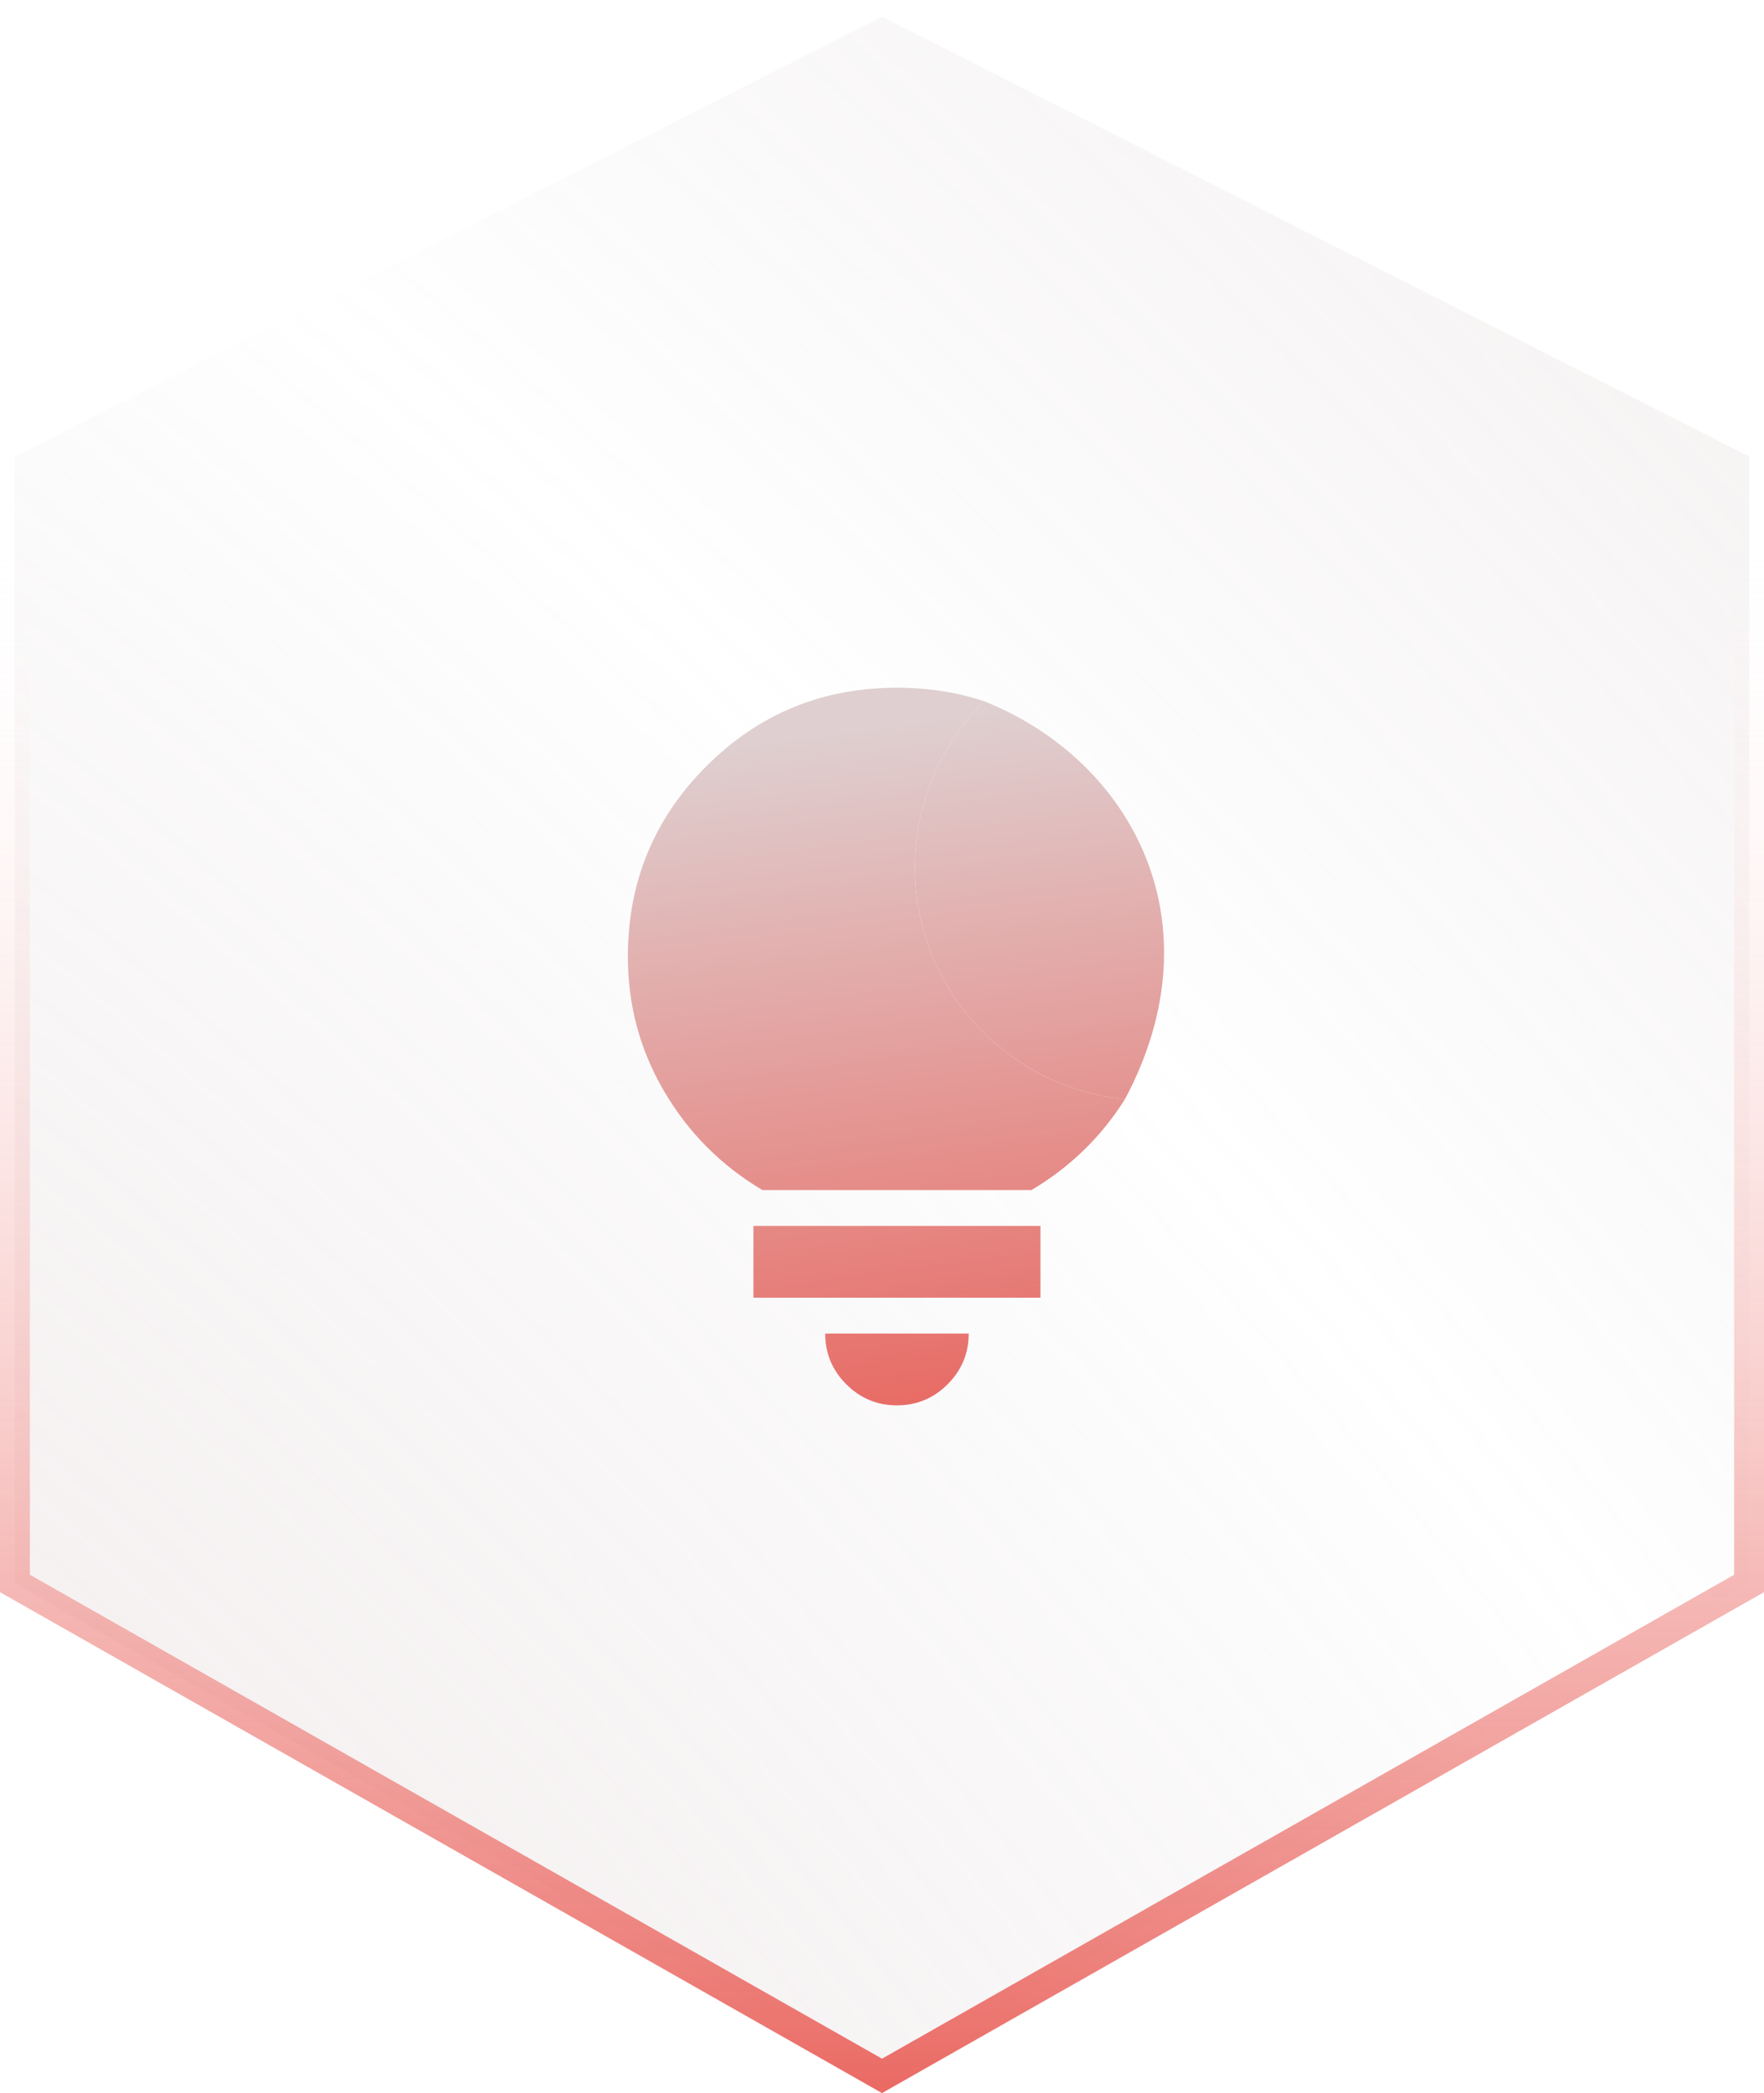 <svg width="59" height="70" viewBox="0 0 59 70" fill="none" xmlns="http://www.w3.org/2000/svg">
<path d="M29.5 69.425L0.5 52.957V15.264L29.5 0.561L58.5 15.264V52.957L29.5 69.425Z" fill="url(#paint0_radial_10164_14299)" fill-opacity="0.8" stroke="url(#paint1_linear_10164_14299)"/>
<path fill-rule="evenodd" clip-rule="evenodd" d="M37.626 36.762C33.681 36.373 30.6 33.047 30.6 29C30.6 26.829 31.487 24.866 32.918 23.452C32.01 23.151 31.037 23 30 23C27.5 23 25.375 23.875 23.625 25.625C21.875 27.375 21 29.5 21 32C21 33.62 21.405 35.12 22.215 36.5C23.025 37.88 24.12 38.98 25.5 39.8H34.5C35.791 39.033 36.834 38.02 37.626 36.762ZM28.305 46.295C28.775 46.765 29.34 47 30 47C30.66 47 31.225 46.765 31.695 46.295C32.165 45.825 32.4 45.26 32.4 44.6H27.6C27.6 45.26 27.835 45.825 28.305 46.295ZM25.2 41V43.4H34.8V41H25.2Z" fill="url(#paint2_linear_10164_14299)"/>
<path d="M30.6 29C30.6 33.047 33.681 36.373 37.626 36.762C40.8 30.8 37.8 25.4 32.918 23.452C31.487 24.866 30.6 26.829 30.6 29Z" fill="url(#paint3_linear_10164_14299)"/>
<defs>
<radialGradient id="paint0_radial_10164_14299" cx="0" cy="0" r="1" gradientUnits="userSpaceOnUse" gradientTransform="translate(-19.255 87.25) rotate(-49.253) scale(220.065 403.946)">
<stop offset="0.167" stop-color="#C5A6A6" stop-opacity="0.2"/>
<stop offset="0.349" stop-color="#9E8C99" stop-opacity="0"/>
<stop offset="0.498" stop-color="#BDA1A3" stop-opacity="0.16"/>
<stop offset="0.965" stop-color="#3B4C77" stop-opacity="0"/>
</radialGradient>
<linearGradient id="paint1_linear_10164_14299" x1="29.5" y1="16.5" x2="29.5" y2="70" gradientUnits="userSpaceOnUse">
<stop stop-color="white" stop-opacity="0"/>
<stop offset="1" stop-color="#EA6963"/>
</linearGradient>
<linearGradient id="paint2_linear_10164_14299" x1="29.5" y1="47.5" x2="26.5" y2="24.668" gradientUnits="userSpaceOnUse">
<stop stop-color="#E86A64"/>
<stop offset="1" stop-color="#DFCFD0"/>
</linearGradient>
<linearGradient id="paint3_linear_10164_14299" x1="29.5" y1="47.5" x2="26.5" y2="24.668" gradientUnits="userSpaceOnUse">
<stop stop-color="#E86A64"/>
<stop offset="1" stop-color="#DFCFD0"/>
</linearGradient>
</defs>
</svg>
